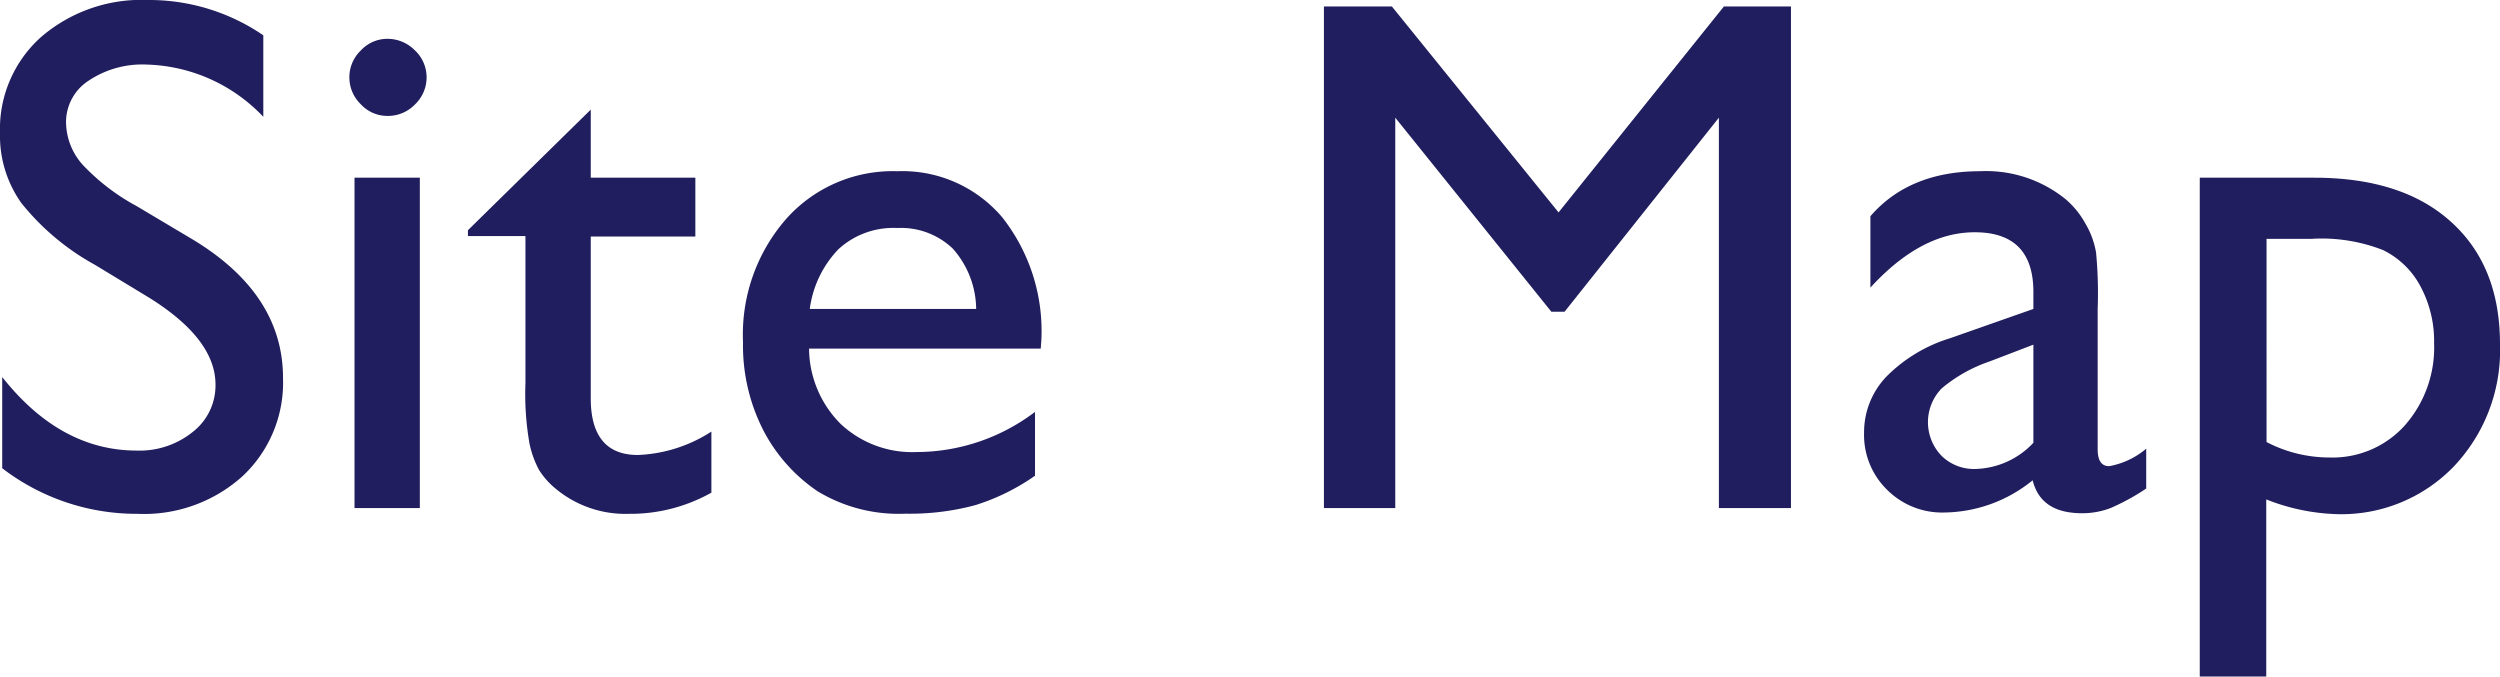 <svg xmlns="http://www.w3.org/2000/svg" viewBox="0 0 169.95 45.99"><defs><style>.cls-1{fill:#201e5e;}</style></defs><title>sitemap</title><g id="レイヤー_2" data-name="レイヤー 2"><g id="レイヤー_1-2" data-name="レイヤー 1"><path class="cls-1" d="M10.16,20.25,6.45,18a16.7,16.7,0,0,1-5-4.2A7.88,7.88,0,0,1,0,9.06,8.39,8.39,0,0,1,2.8,2.51,10.46,10.46,0,0,1,10.06,0,13.75,13.75,0,0,1,17.9,2.4V7.94A11.34,11.34,0,0,0,10,4.39,6.57,6.57,0,0,0,6,5.5,3.35,3.35,0,0,0,4.49,8.33,4.39,4.39,0,0,0,5.62,11.2,14.48,14.48,0,0,0,9.27,14L13,16.22q6.24,3.72,6.24,9.48a8.71,8.71,0,0,1-2.75,6.67,10,10,0,0,1-7.14,2.56,15,15,0,0,1-9.2-3.1v-6.2q3.95,5,9.15,5a5.76,5.76,0,0,0,3.82-1.28,4,4,0,0,0,1.53-3.2C14.65,24.08,13.15,22.12,10.16,20.25Z"/><path class="cls-1" d="M26.29,2.64a2.6,2.6,0,0,1,1.88.75A2.52,2.52,0,0,1,29,5.25a2.54,2.54,0,0,1-.79,1.85,2.55,2.55,0,0,1-1.88.78,2.45,2.45,0,0,1-1.8-.79,2.54,2.54,0,0,1-.78-1.84,2.52,2.52,0,0,1,.78-1.82A2.45,2.45,0,0,1,26.29,2.64ZM24.1,12.08h4.44V34.54H24.1Z"/><path class="cls-1" d="M31.81,15.65l8.35-8.2v4.63h7.11v4H40.16v11c0,2.56,1.07,3.85,3.2,3.85a9.9,9.9,0,0,0,5-1.59v4.15a11.22,11.22,0,0,1-5.59,1.44,7.41,7.41,0,0,1-5.08-1.78,5.22,5.22,0,0,1-1.05-1.21A6.72,6.72,0,0,1,36,30.18a19.46,19.46,0,0,1-.28-4.13v-10H31.81Z"/><path class="cls-1" d="M70.75,23.7H55a7.31,7.31,0,0,0,2.16,5.13,7.11,7.11,0,0,0,5.14,1.9A13.36,13.36,0,0,0,70.36,28v4.34a14.65,14.65,0,0,1-4.06,2,17.1,17.1,0,0,1-4.73.58,10.64,10.64,0,0,1-6-1.53,11.27,11.27,0,0,1-3.68-4.14,12.67,12.67,0,0,1-1.38-6,11.94,11.94,0,0,1,2.91-8.34A9.69,9.69,0,0,1,61,11.64a8.9,8.9,0,0,1,7.13,3.13,12.49,12.49,0,0,1,2.66,8.37ZM55.05,21H66.36a6.26,6.26,0,0,0-1.59-4.1A5.09,5.09,0,0,0,61,15.5,5.5,5.5,0,0,0,57,16.94,7.19,7.19,0,0,0,55.05,21Z"/><path class="cls-1" d="M117.19.44h4.56v34.1h-4.9V8L106.36,21.19h-.9L94.85,8V34.54H90V.44h4.62l11.33,14Z"/><path class="cls-1" d="M142.6,21v9.55q0,1.14.78,1.14a5.33,5.33,0,0,0,2.52-1.19v2.71a15,15,0,0,1-2.43,1.33,5.4,5.4,0,0,1-1.92.35c-1.9,0-3-.75-3.37-2.24a9.68,9.68,0,0,1-6,2.19,5.28,5.28,0,0,1-3.9-1.55,5.21,5.21,0,0,1-1.56-3.89,5.47,5.47,0,0,1,1.52-3.8A10.37,10.37,0,0,1,132.54,23l5.69-2V19.85q0-4.07-4-4.06c-2.43,0-4.79,1.26-7.08,3.76V14.7c1.72-2,4.21-3.06,7.45-3.06a8.58,8.58,0,0,1,5.83,1.91,5.9,5.9,0,0,1,1.32,1.62,5.76,5.76,0,0,1,.74,2A29,29,0,0,1,142.6,21Zm-4.37,9.06V23.43l-3,1.15A10.09,10.09,0,0,0,132,26.4,3.29,3.29,0,0,0,132,31a3.15,3.15,0,0,0,2.31.88A5.59,5.59,0,0,0,138.23,30.1Z"/><path class="cls-1" d="M149.54,46V12.08h7.77q6,0,9.31,3c2.22,2,3.33,4.76,3.33,8.33a11.48,11.48,0,0,1-3.14,8.3,10.61,10.61,0,0,1-8,3.24,14.09,14.09,0,0,1-4.75-1V46Zm7.68-29.76h-3.14V30.05a9.24,9.24,0,0,0,4.28,1.05,6.6,6.6,0,0,0,5.11-2.17,8,8,0,0,0,2-5.59,7.87,7.87,0,0,0-.93-3.88A5.73,5.73,0,0,0,162,17,11.48,11.48,0,0,0,157.22,16.23Z"/></g></g></svg>
